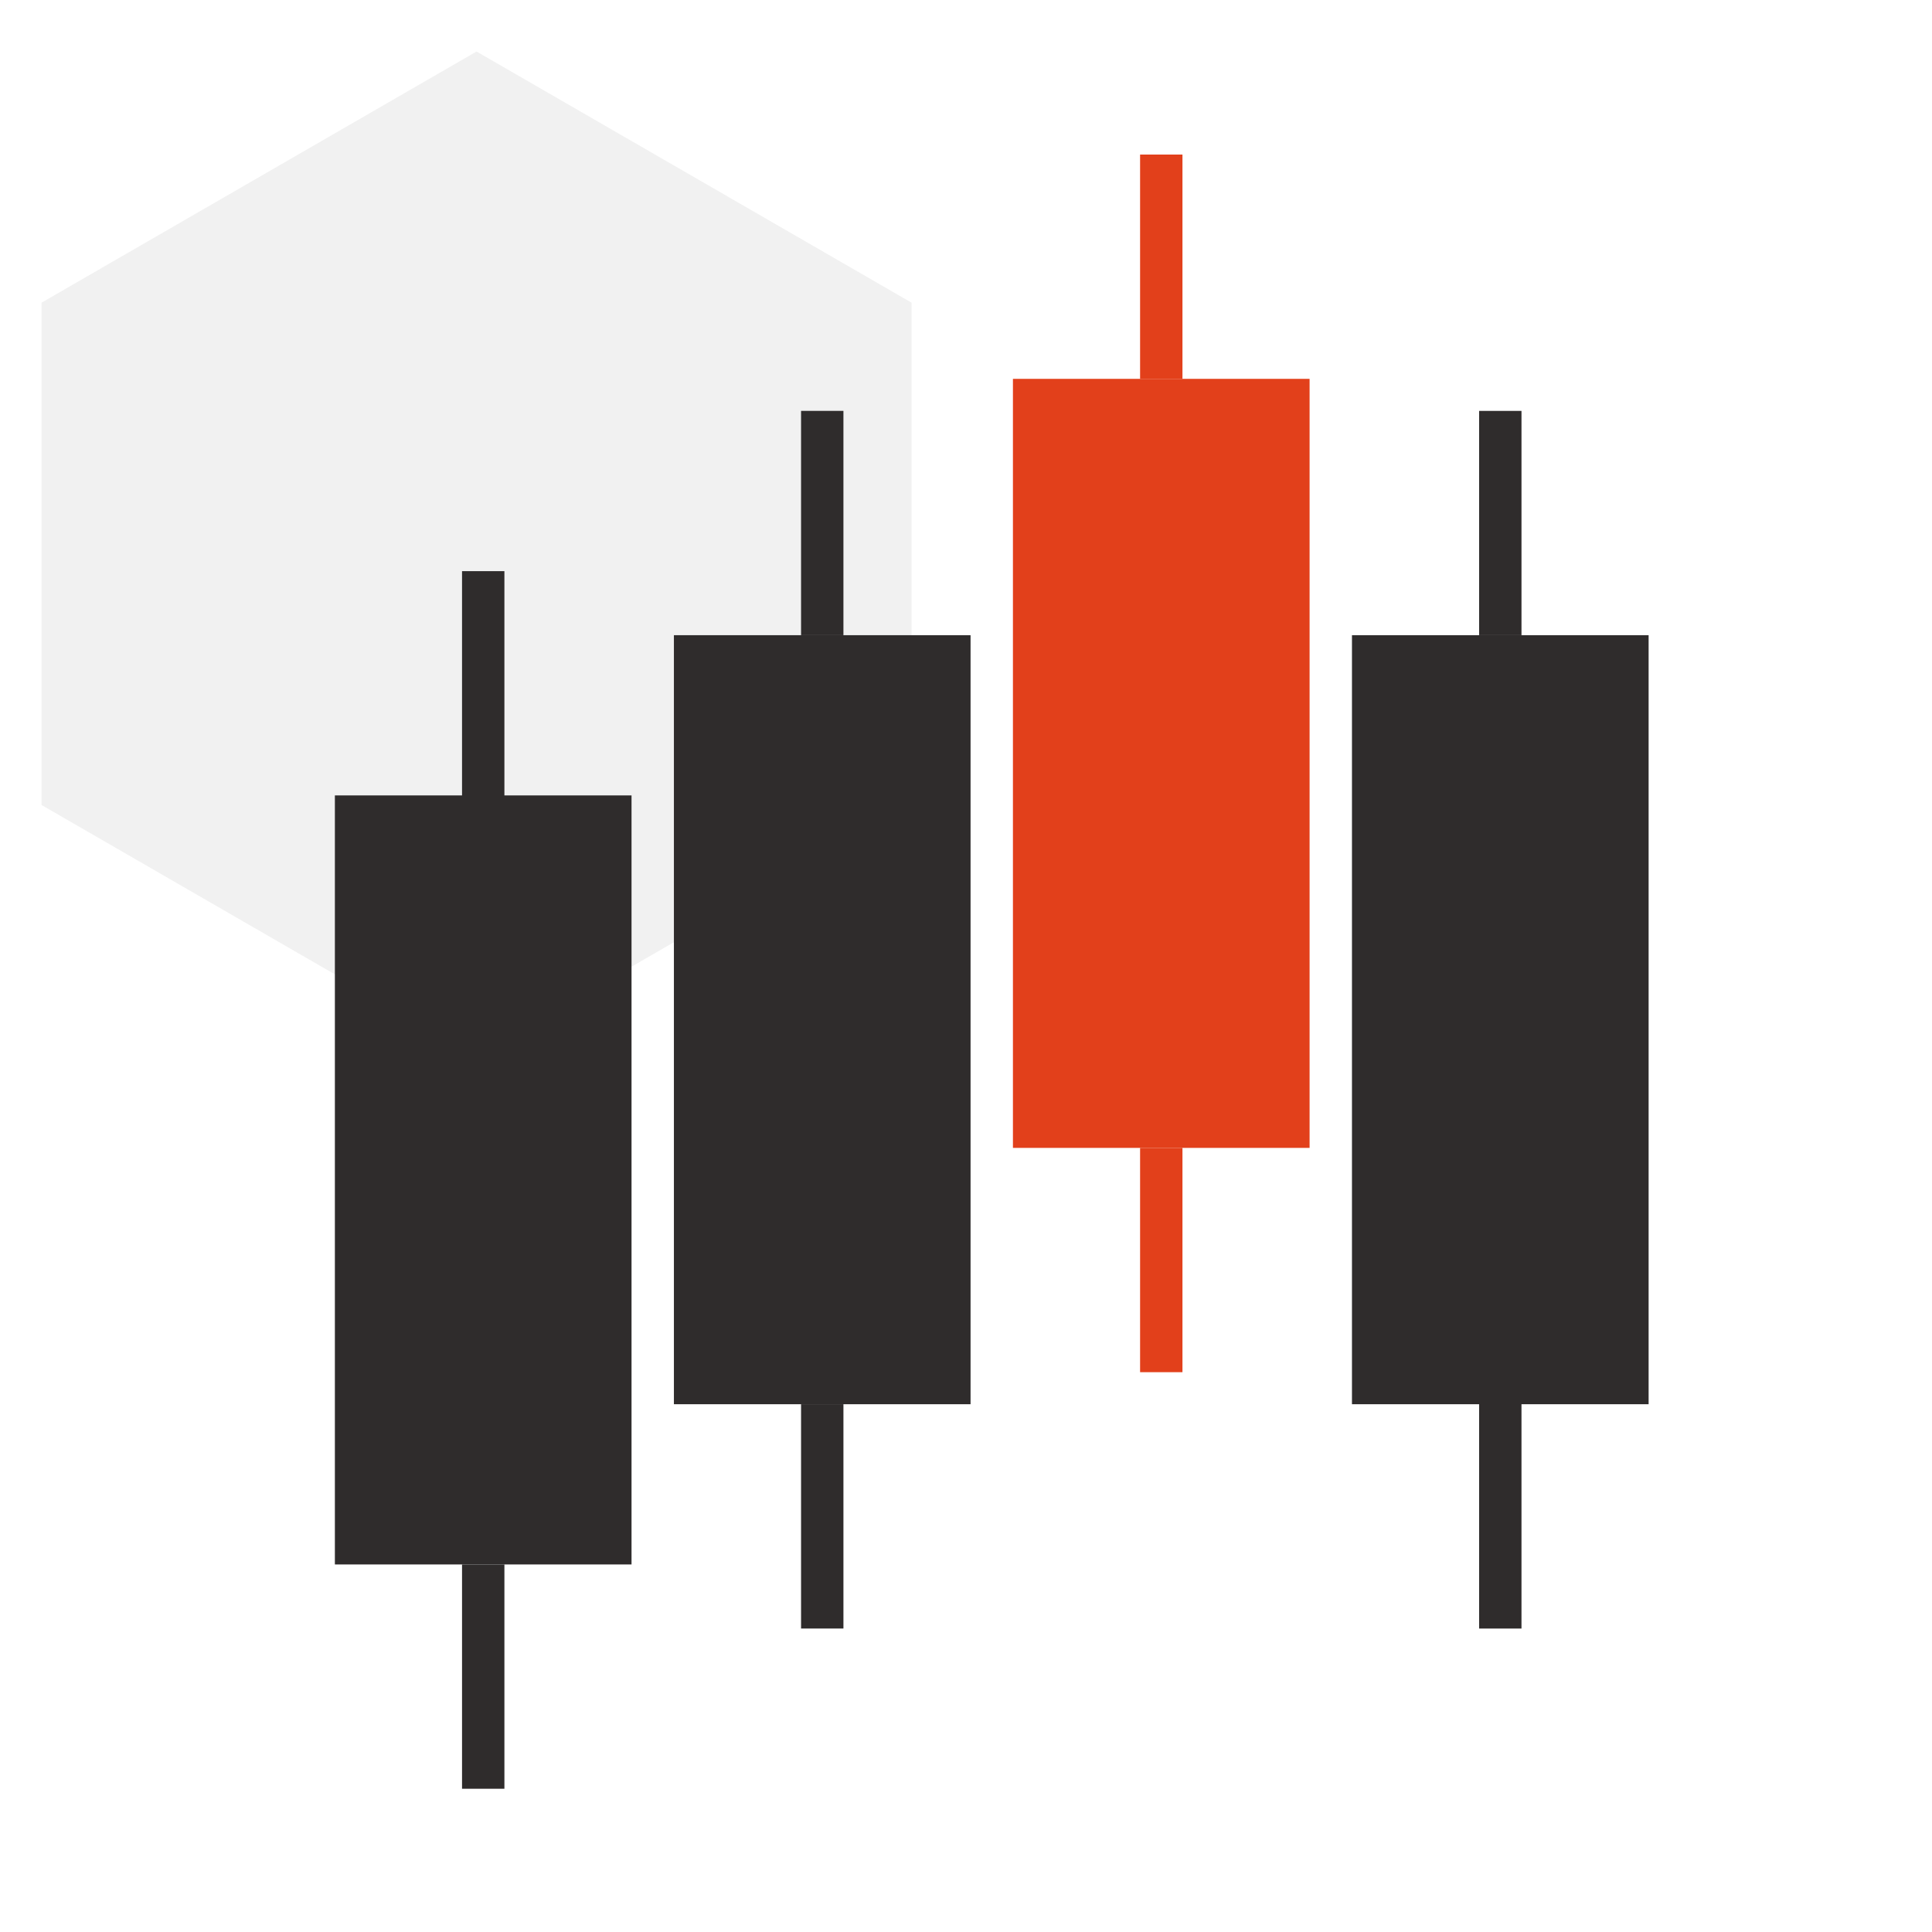 <svg xmlns="http://www.w3.org/2000/svg" width="75" height="75" fill="none"><path fill="#F1F1F1" d="m18.5 2 16.887 9.75v19.5L18.5 41 1.613 31.25v-19.5L18.5 2Z"/><path fill="#2F2C2C" d="M13 30.878h11.516v29.854H13zM17.936 22.171h1.645v8.707H17.936zM31.097 15.951h1.645v8.707H31.097z"/><path fill="#E2401B" d="M44.258 6h1.645v8.707H44.258z"/><path fill="#2F2C2C" d="M57.419 15.951h1.645v8.707H57.419zM17.936 60.732h1.645v8.707H17.936zM31.097 54.512h1.645v8.707H31.097z"/><path fill="#E2401B" d="M44.258 44.561h1.645v8.707H44.258z"/><path fill="#2F2C2C" d="M57.419 54.512h1.645v8.707H57.419zM26.161 24.658h11.516V54.512H26.161zM52.483 24.658h11.516V54.512H52.483z"/><path fill="#E2401B" d="M39.322 14.707h11.516v29.854H39.322z"/></svg>